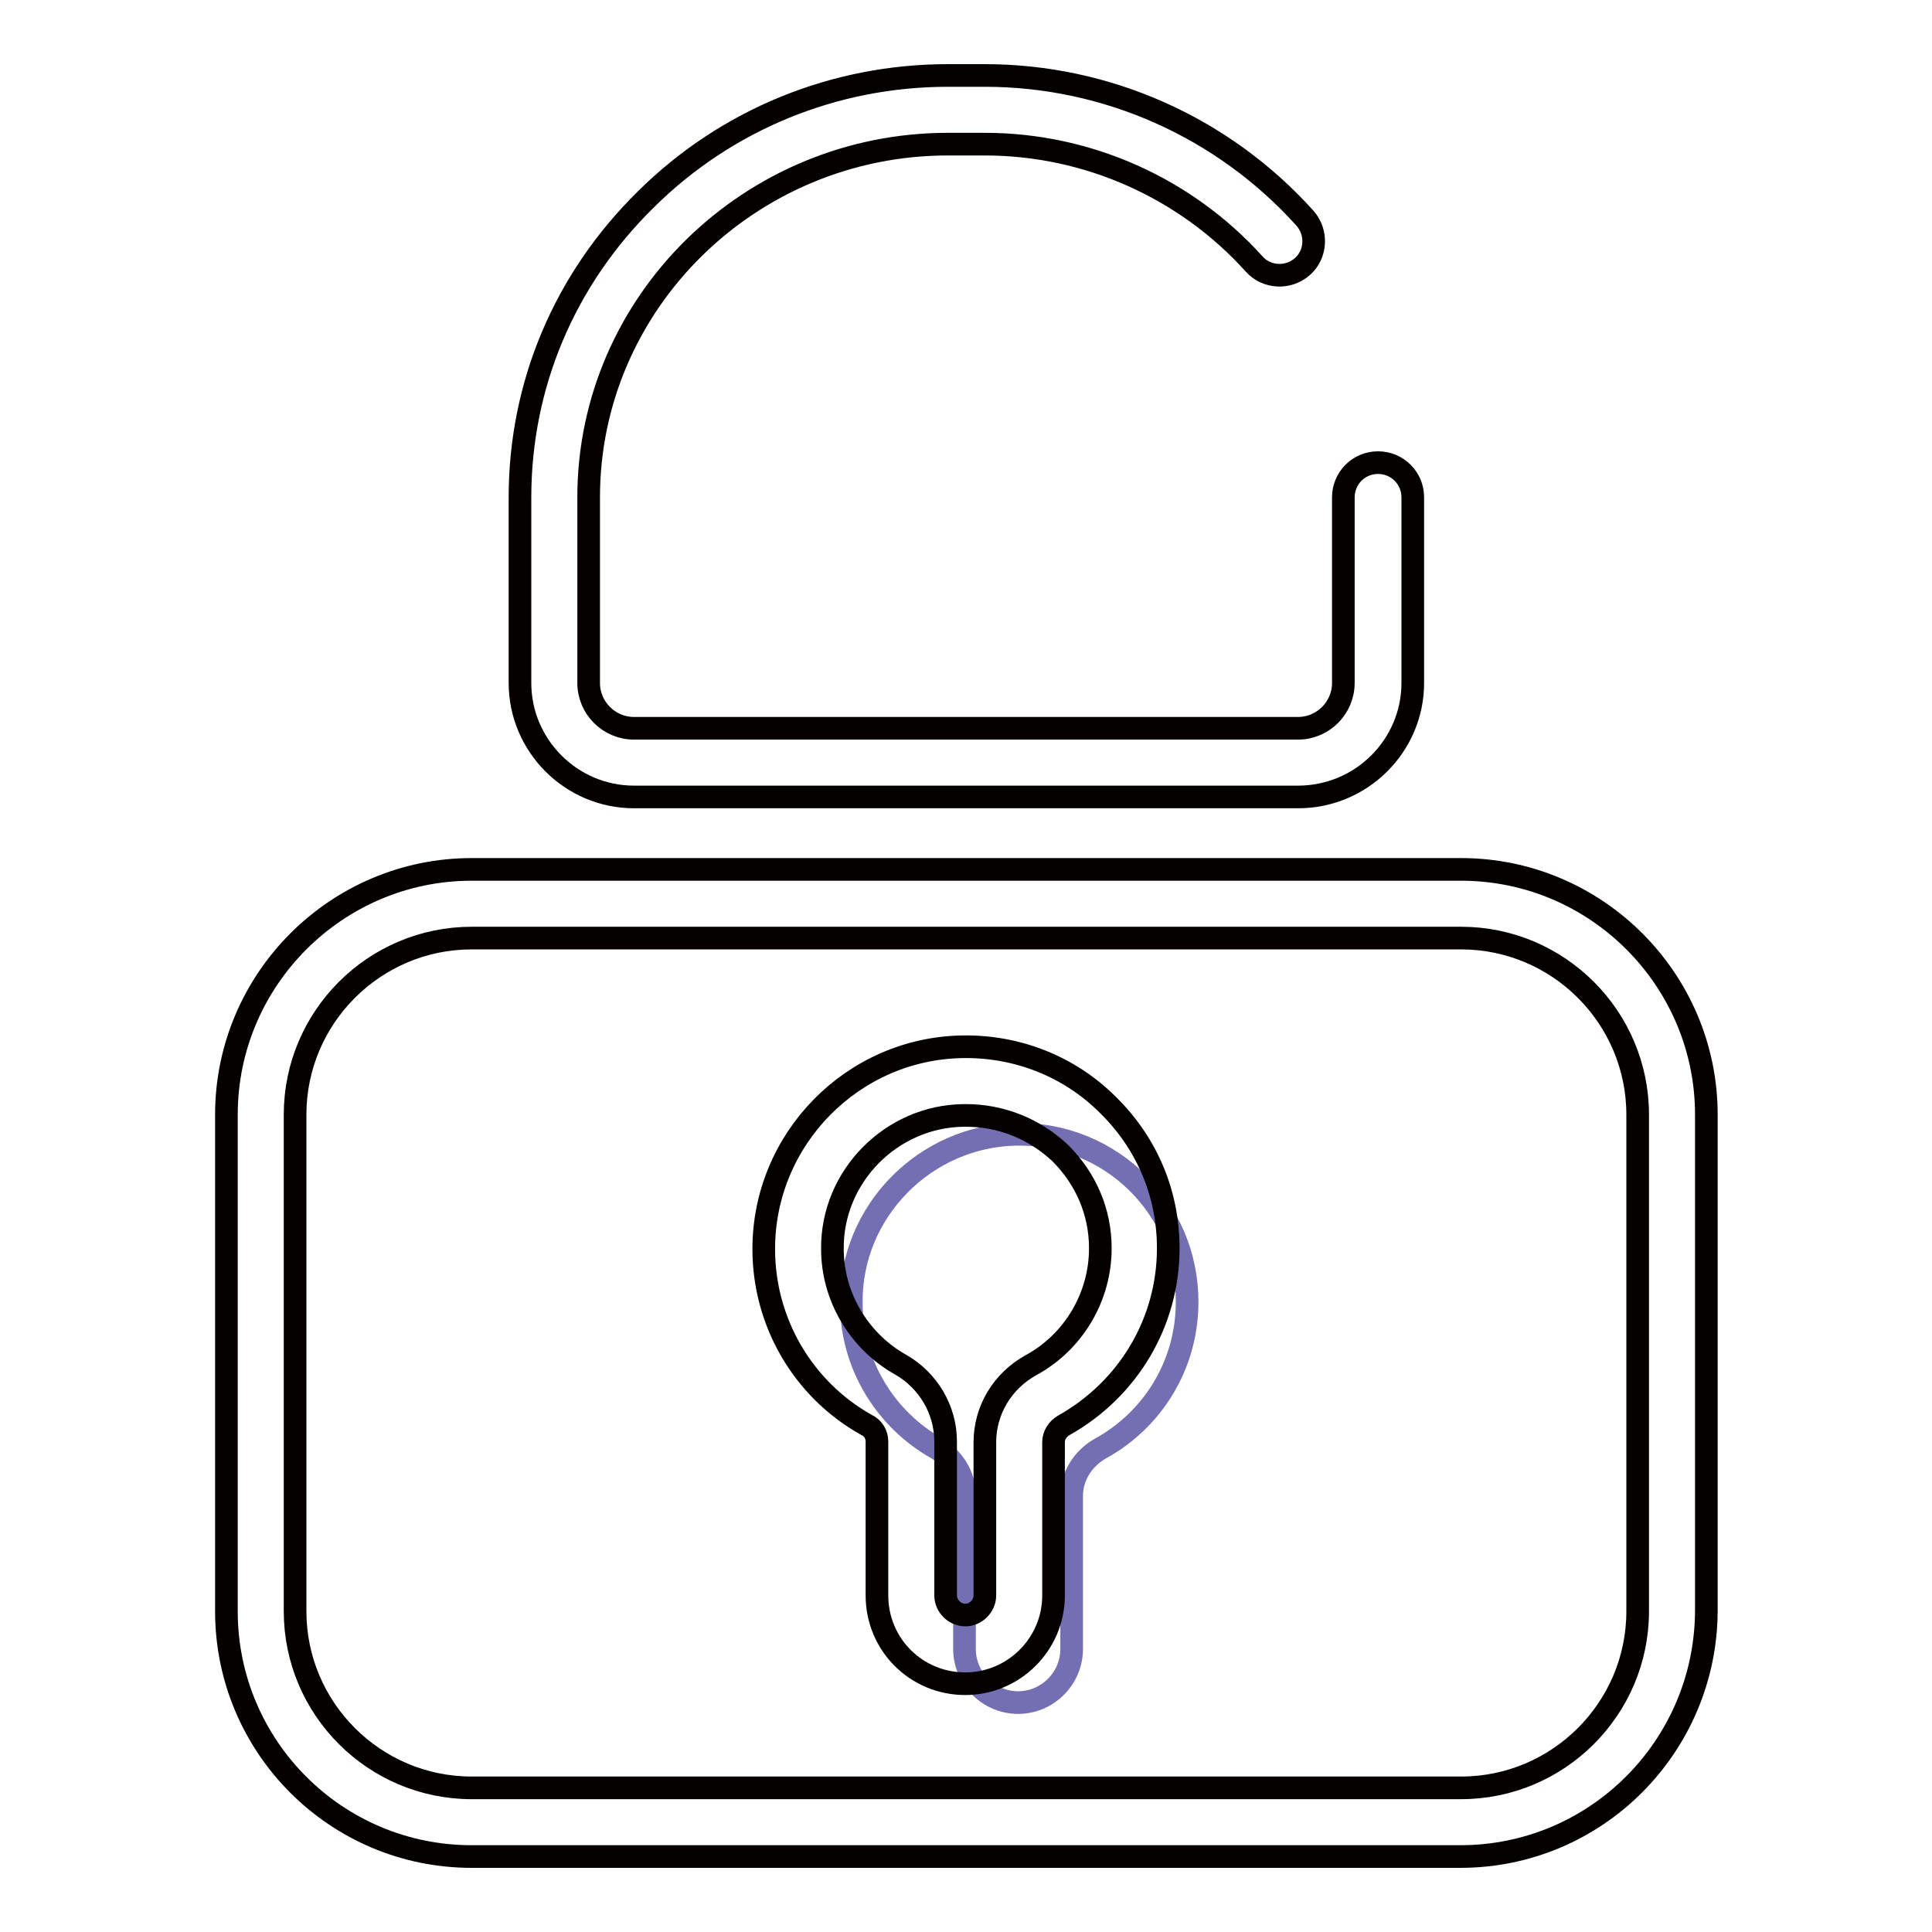 <?xml version="1.0" encoding="utf-8"?>
<!-- Svg Vector Icons : http://www.onlinewebfonts.com/icon -->
<!DOCTYPE svg PUBLIC "-//W3C//DTD SVG 1.1//EN" "http://www.w3.org/Graphics/SVG/1.1/DTD/svg11.dtd">
<svg version="1.1" xmlns="http://www.w3.org/2000/svg" xmlns:xlink="http://www.w3.org/1999/xlink" x="0px" y="0px" viewBox="0 0 256 256" enable-background="new 0 0 256 256" xml:space="preserve">
<g> <path stroke-width="3" fill-opacity="0" stroke="#040000"  d="M193.5,246H62.5C44.5,246,30,231.4,30,213.5v-65.8c0-17.9,14.6-32.5,32.5-32.5h131.1 c17.9,0,32.5,14.6,32.5,32.5v65.8C226,231.4,211.5,246,193.5,246L193.5,246z M62.5,124.3c-12.9,0-23.4,10.5-23.4,23.4v65.8 c0,12.9,10.5,23.4,23.4,23.4h131.1c12.9,0,23.4-10.5,23.4-23.4v-65.8c0-12.9-10.5-23.4-23.4-23.4H62.5z M172,105.6H84 c-8.3,0-15.1-6.8-15.1-15.1V65.9c0-14.9,5.9-28.9,16.7-39.5c10.7-10.6,25-16.4,40-16.4h4.9c16.2,0,31.6,6.9,42.4,18.9 c1.7,1.9,1.5,4.8-0.3,6.4c-1.9,1.7-4.8,1.5-6.4-0.3c-9.1-10.1-22.1-15.9-35.7-15.9h-4.9c-26.2,0-47.6,21-47.6,46.8v24.6 c0,3.3,2.7,6,6,6H172c3.3,0,6-2.7,6-6V65.9c0-2.5,2-4.6,4.6-4.6c2.5,0,4.6,2,4.6,4.6v24.6C187.2,98.8,180.4,105.6,172,105.6 L172,105.6z"/> <path stroke-width="3" fill-opacity="0" stroke="#736fb2"  d="M157.3,172.5c0-12.4-10.1-22.4-22.6-22.2c-12.1,0.2-22,10.2-21.9,22.3c0,8.3,4.6,15.5,11.3,19.3 c2.2,1.3,3.7,3.6,3.7,6.2v20.4c0,3.9,3.2,7.1,7.1,7.1c3.9,0,7.1-3.2,7.1-7.1v-20.3c0-2.6,1.5-4.9,3.7-6.2 C152.7,188.2,157.3,180.9,157.3,172.5L157.3,172.5z"/> <path stroke-width="3" fill-opacity="0" stroke="#040000"  d="M127.9,223.1c-6.5,0-11.7-5.2-11.7-11.7V191c0-0.9-0.5-1.8-1.4-2.2c-8.4-4.7-13.6-13.6-13.6-23.3 c0-14.6,11.8-26.6,26.4-26.8c7.2-0.1,14.1,2.6,19.2,7.7c5.2,5.1,8,11.8,8,19c0,9.8-5.3,18.7-13.9,23.5c-0.8,0.5-1.3,1.3-1.3,2.2 v20.3C139.6,217.9,134.3,223.1,127.9,223.1L127.9,223.1z M128,147.8h-0.3c-9.6,0.1-17.5,8.1-17.4,17.7c0,6.3,3.5,12.2,9,15.3 c3.7,2.1,6,6,6,10.2v20.4c0,1.4,1.2,2.6,2.6,2.6s2.6-1.2,2.6-2.6v-20.3c0-4.2,2.3-8.1,6.1-10.2c5.7-3.1,9.2-9.1,9.2-15.5 c0-4.8-1.9-9.2-5.3-12.6C137.1,149.6,132.7,147.8,128,147.8z"/></g>
</svg>